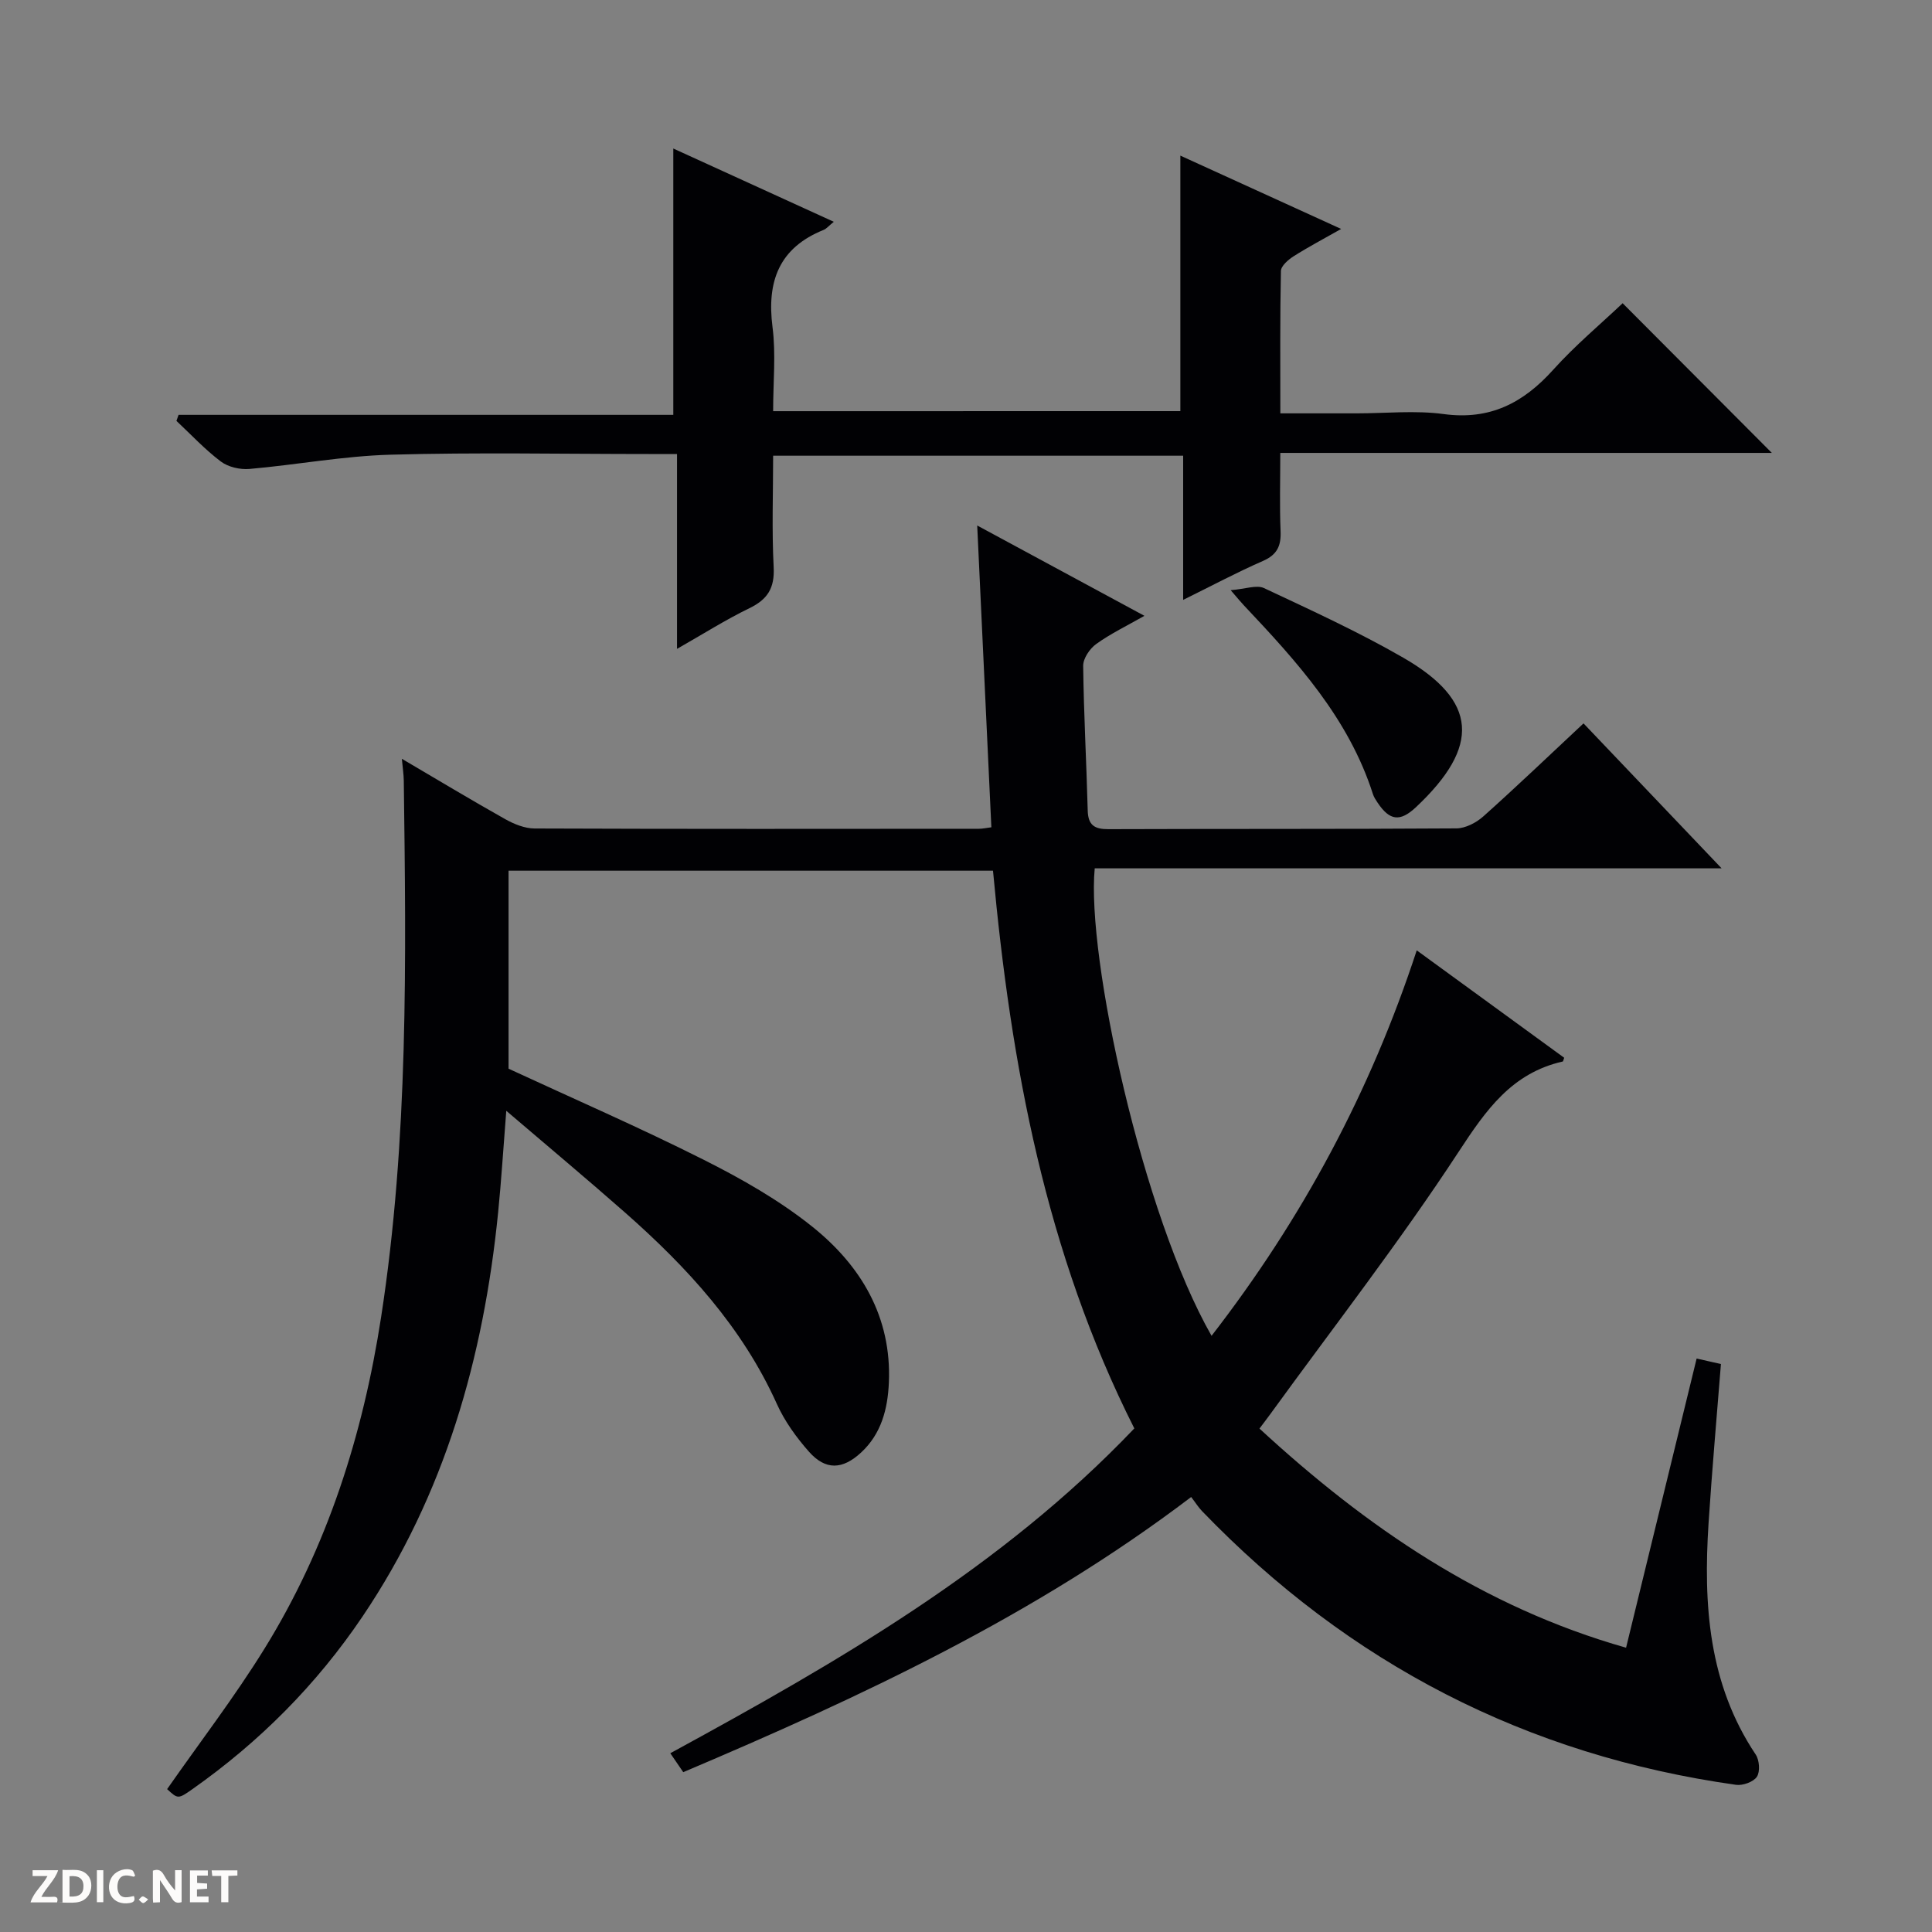 <svg enable-background="new 0 0 400 400" viewBox="0 0 400 400" xmlns="http://www.w3.org/2000/svg"><rect x="0" y="0" width="400" height="400" fill="#808080" stroke="none"/><g fill="#fcfbfa"><path d="m37.59 393.81c-.92.31-1.52.05-2-.78-.7-1.2-1.52-2.34-2.47-3.78v4.59c-.55.03-.95.05-1.41.07-.03-.37-.06-.64-.06-.91 0-1.91 0-3.81 0-5.7 1.13-.41 1.77-.03 2.29.91.62 1.11 1.38 2.14 2.31 3.19v-4.2h1.35v6.61z"/><path d="m12.94 393.88v-6.75c1.9.19 3.93-.54 5.37 1.29.8 1.01.78 2.88.03 3.97-1.37 1.97-3.4 1.51-6.4 1.49m2.45-1.22c2.04.12 2.92-.58 2.89-2.21-.03-1.51-.98-2.19-2.89-2z"/><path d="m11.81 393.87h-5.49c.68-2.18 2.47-3.48 3.51-5.45h-3.08v-1.21h5.29c-.71 2.13-2.44 3.48-3.47 5.51.86 0 1.63.04 2.39-.01.79-.05 1.14.21.85 1.16"/><path d="m39.33 393.86v-6.61h3.7v1.07h-2.22v1.52c.68.04 1.34.09 2.07.13v1.07c-.72.05-1.38.09-2.1.14v1.48h2.4v1.19h-3.85z"/><path d="m27.71 388.56c-1.15-.3-2.46-.61-3.1.64-.37.73-.41 1.93-.06 2.67.63 1.35 1.99.93 3.17.68.35.94-.01 1.32-.93 1.46-1.62.25-3.05-.27-3.76-1.48-.73-1.24-.6-3.03.31-4.17.88-1.11 2.71-1.7 4-1.16.32.13.44.74.65 1.12-.1.08-.19.16-.28.24"/><path d="m49.15 387.24v1.07c-.59.02-1.17.05-1.87.08v5.44h-1.48v-5.44h-1.85c-.05-.4-.08-.73-.13-1.15z"/><path d="m20.06 387.21h1.33v6.62h-1.33z"/><path d="m30.68 393.25c-.39.38-.8.79-1.05.76-.32-.05-.6-.45-.9-.7.26-.24.51-.64.8-.67.29-.04.62.3 1.15.61"/></g><path d="m336.66 341.14c4.92-20.15 9.74-39.93 14.61-59.87 1.72.39 3.25.74 5.03 1.14-.88 11.13-1.85 22.02-2.56 32.93-1.09 16.83-.05 33.25 9.76 47.92.77 1.15.94 3.53.25 4.59-.7 1.07-2.91 1.87-4.31 1.68-43.38-6.1-80.18-25.13-110.55-56.65-.8-.83-1.42-1.84-2.27-2.94-32.39 24.59-68.33 41.36-105.16 56.97-.82-1.21-1.63-2.39-2.68-3.92 34.61-18.87 68.49-38.3 96.07-67.25-18.36-36.39-25.57-75.39-29.26-115.47-33.52 0-66.77 0-100.3 0v40.99c13.43 6.22 27.12 12.17 40.43 18.87 7.84 3.94 15.64 8.38 22.46 13.84 10.1 8.09 16.45 18.72 15.85 32.31-.24 5.4-1.54 10.56-5.75 14.45-3.85 3.56-7.36 3.72-10.82-.2-2.61-2.96-5.02-6.3-6.63-9.88-7.15-15.86-18.56-28.27-31.38-39.57-7.82-6.89-15.83-13.58-24.63-21.1-.63 7.93-1.03 14.51-1.69 21.07-3.01 30.01-11.02 58.36-28.08 83.64-9.51 14.09-21.32 25.95-35.21 35.73-2.98 2.1-3.02 2.04-5.24 0 6.76-9.69 13.96-19.06 20.14-29.05 13.04-21.06 20.4-44.3 24.16-68.65 5.69-36.83 5.18-73.96 4.7-111.07-.02-1.3-.22-2.59-.4-4.55 7.44 4.37 14.39 8.56 21.46 12.53 1.81 1.01 4 1.89 6.01 1.9 30.67.12 61.33.08 92 .06.8 0 1.6-.19 2.58-.31-.96-20.54-1.92-40.87-2.93-62.48 12.17 6.57 23.07 12.46 34.62 18.7-3.65 2.08-7.01 3.69-9.99 5.84-1.33.96-2.71 2.99-2.69 4.52.12 9.98.68 19.95.94 29.94.08 3.06 1.41 3.89 4.32 3.87 24-.09 48 0 72-.16 1.88-.01 4.11-1.17 5.57-2.47 6.94-6.2 13.66-12.64 20.76-19.27 9.39 9.85 18.66 19.59 28.59 30.01-43.81 0-86.83 0-129.79 0-1.74 18.24 9.89 71.75 24.19 96.79 18.72-24.19 32.85-50.43 42.48-79.81 10.37 7.55 20.5 14.93 30.53 22.24-.2.54-.22.75-.29.77-10.56 2.39-15.89 10.03-21.56 18.69-12.19 18.62-25.89 36.25-38.97 54.28-.66.91-1.35 1.8-2.27 3.03 22.1 20.37 46.21 36.94 75.9 45.37z" fill="#010104"/><path d="m244.38 85.12c0-17.74 0-35.02 0-52.9 10.87 4.96 21.69 9.89 33.29 15.18-3.7 2.1-6.84 3.75-9.83 5.65-1.12.71-2.62 2.01-2.64 3.06-.2 9.62-.12 19.24-.12 29.47h15.85c6 0 12.09-.65 17.98.15 9.55 1.29 16.47-2.29 22.65-9.16 4.54-5.05 9.81-9.45 14.39-13.79 10.39 10.42 20.57 20.64 30.89 30.99-33.53 0-67.25 0-101.77 0 0 5.66-.16 10.92.06 16.17.13 3.03-.67 4.89-3.63 6.19-5.42 2.37-10.66 5.17-16.54 8.07 0-10.31 0-19.91 0-29.85-28.27 0-56.18 0-84.89 0 0 7.59-.29 15.36.11 23.09.22 4.31-1.25 6.65-5.02 8.48-4.91 2.38-9.54 5.32-14.99 8.42 0-13.63 0-26.63 0-40.34-2.31 0-4.07 0-5.83 0-17.83 0-35.67-.36-53.49.14-9.75.27-19.45 2.1-29.2 2.95-1.95.17-4.4-.39-5.93-1.54-3.3-2.49-6.16-5.57-9.19-8.41.15-.42.29-.83.44-1.25h102.43c0-18.69 0-36.57 0-55.14 10.95 5 21.85 9.97 33.23 15.17-1.11.9-1.54 1.45-2.09 1.67-9.25 3.72-11.81 10.66-10.6 20.12.72 5.56.13 11.3.13 17.42 28.27-.01 56.28-.01 84.31-.01z" fill="#010104"/><path d="m254.8 122.19c3.07-.24 5.37-1.15 6.9-.43 9.73 4.57 19.55 9.06 28.85 14.42 15.42 8.9 16.02 18.33 2.62 30.93-3.29 3.09-5.45 2.84-7.97-.95-.37-.55-.75-1.13-.95-1.75-5.02-15.69-15.75-27.45-26.71-39.07-.56-.58-1.07-1.22-2.74-3.15z" fill="#010104"/></svg>